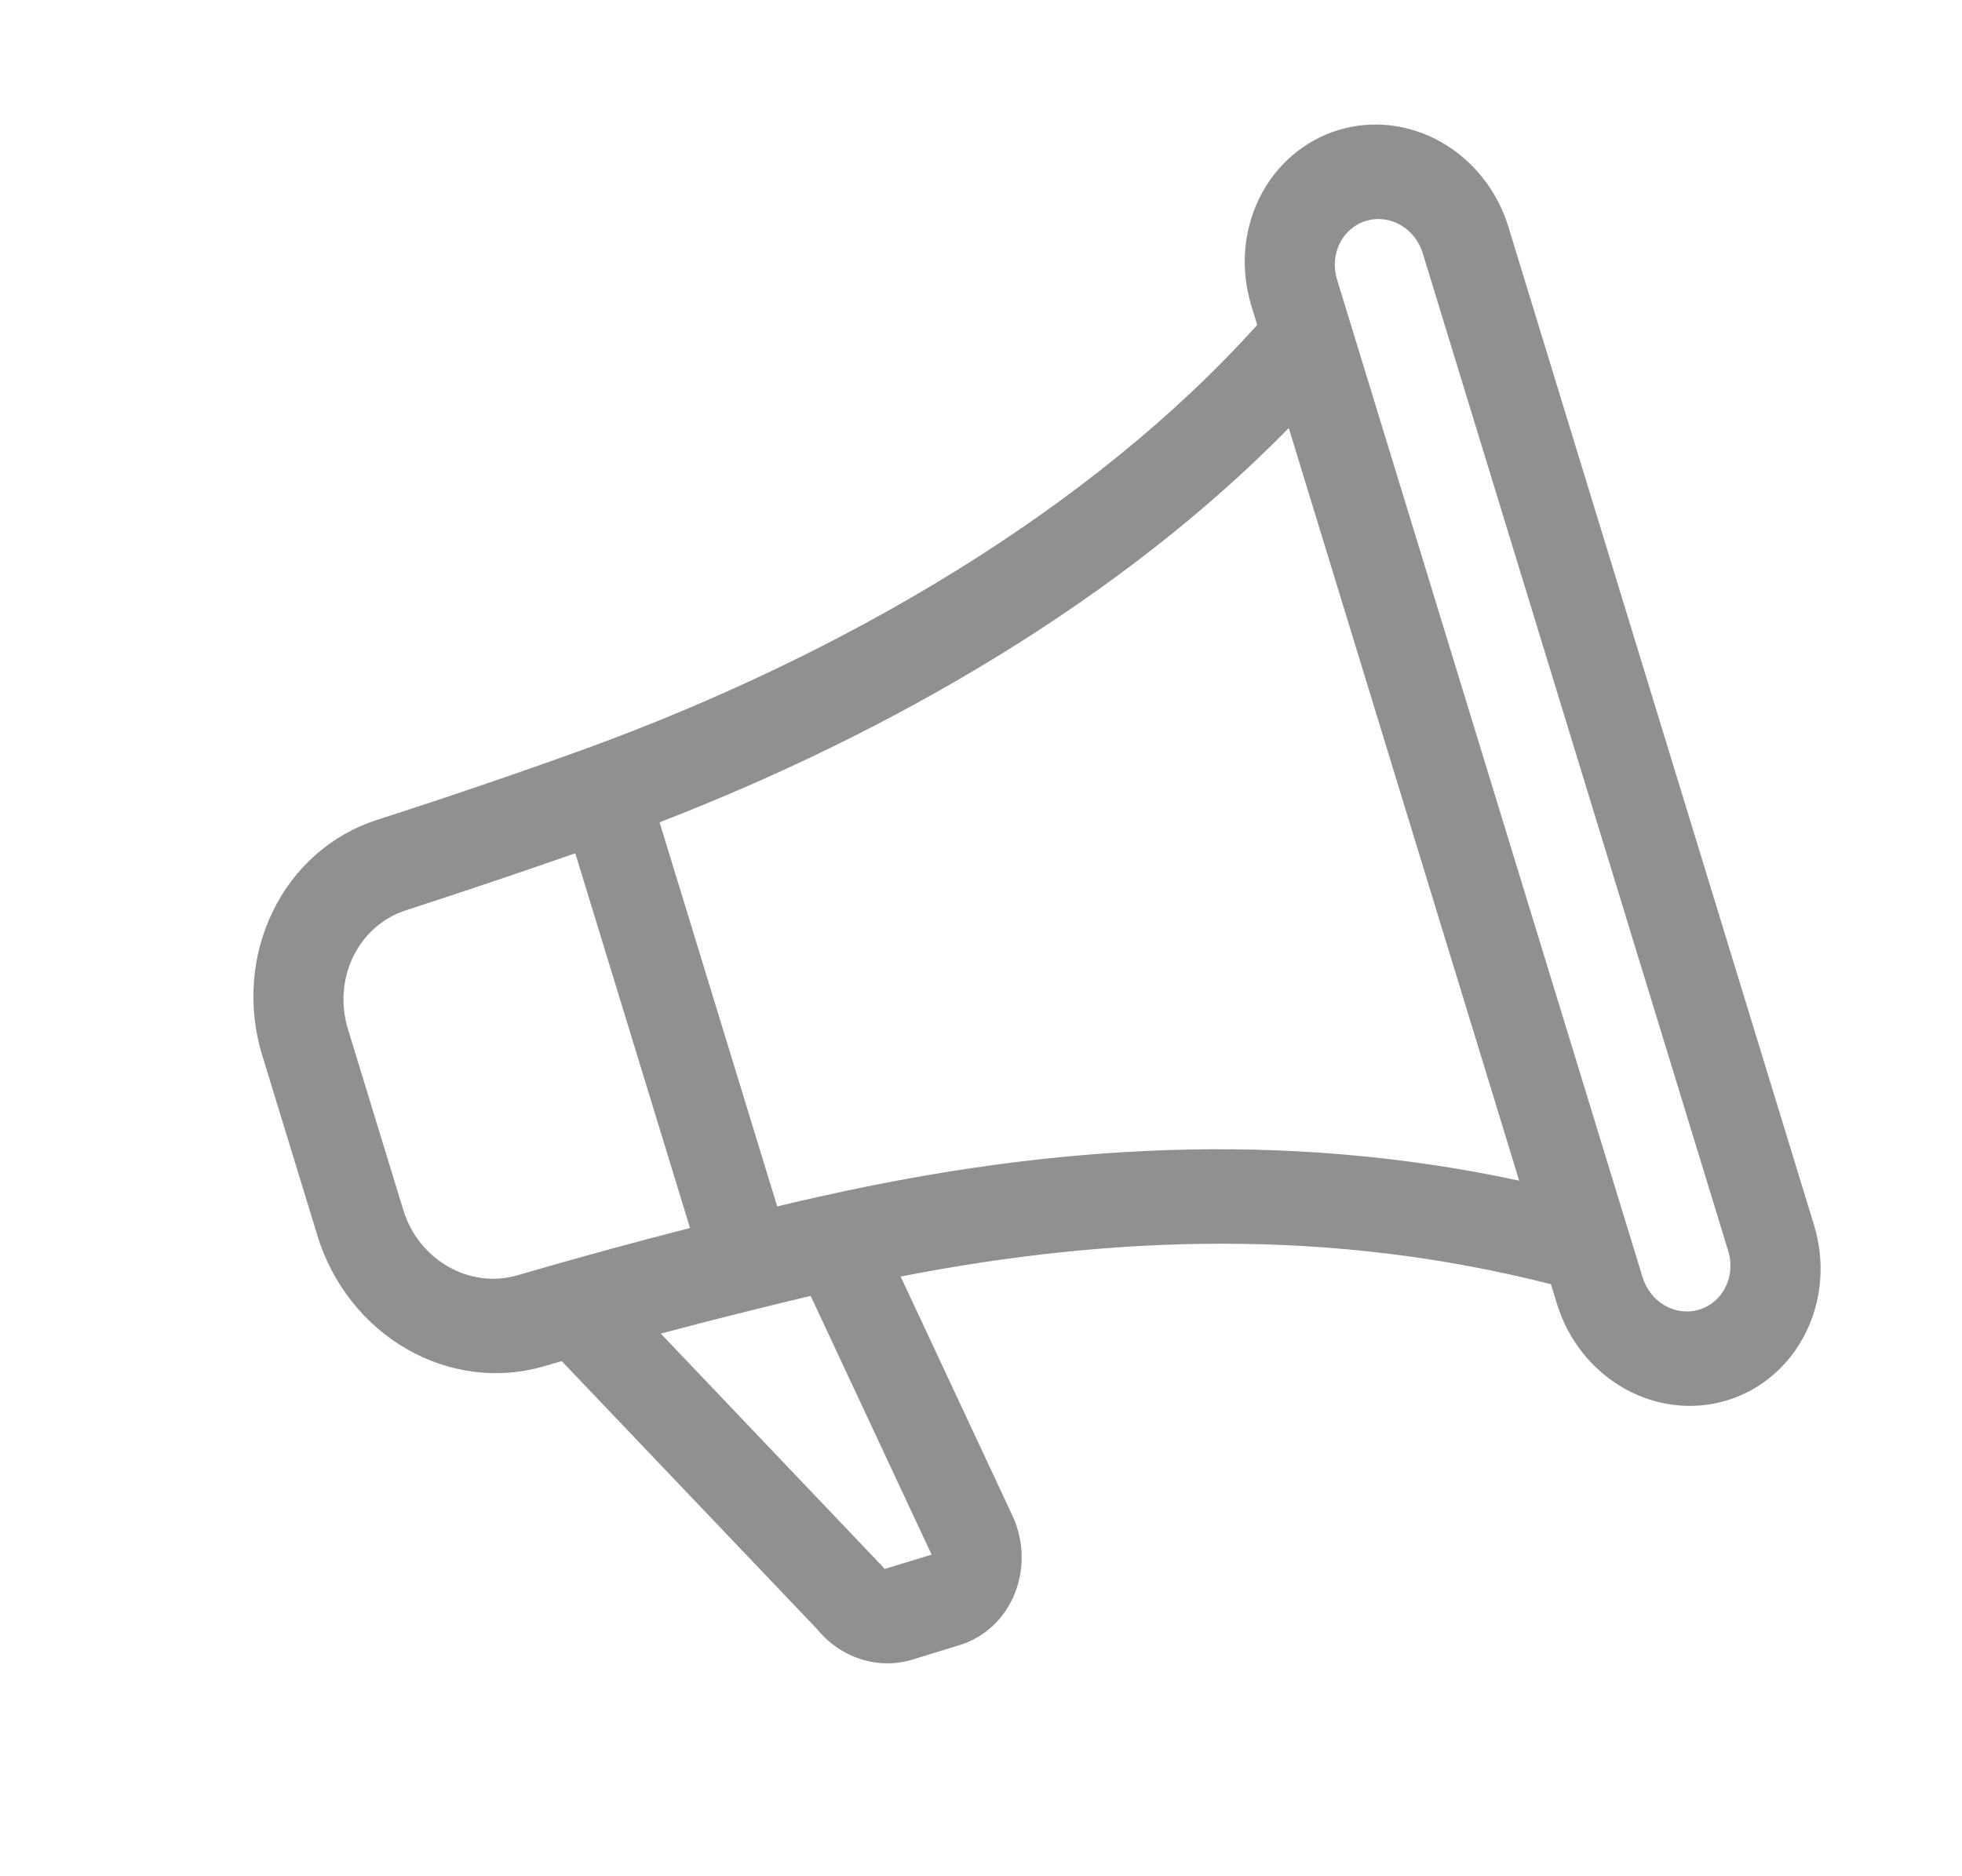 <svg width="23" height="22" viewBox="0 0 23 22" fill="none" xmlns="http://www.w3.org/2000/svg">
<g clip-path="url(#clip0_625_3982)">
<path d="M14.669 3.583C14.539 3.16 14.574 2.705 14.765 2.319C14.956 1.934 15.288 1.648 15.687 1.526C16.087 1.403 16.522 1.454 16.896 1.667C17.27 1.88 17.553 2.237 17.683 2.66L21.265 14.363C21.395 14.786 21.36 15.241 21.169 15.626C20.978 16.012 20.646 16.298 20.246 16.42C19.847 16.542 19.412 16.491 19.038 16.279C18.663 16.066 18.38 15.709 18.251 15.286L18.181 15.058C15.605 14.402 13.069 14.478 10.558 14.968L11.848 17.728C11.922 17.874 11.966 18.033 11.975 18.196C11.984 18.359 11.959 18.521 11.902 18.67C11.845 18.819 11.756 18.952 11.643 19.06C11.529 19.167 11.394 19.246 11.246 19.291L10.695 19.46C10.5 19.52 10.291 19.518 10.092 19.455C9.894 19.392 9.716 19.27 9.58 19.104L6.585 15.96C6.517 15.98 6.449 15.999 6.381 16.019C5.847 16.177 5.269 16.105 4.771 15.82C4.274 15.535 3.897 15.059 3.723 14.496L3.072 12.369C2.901 11.805 2.947 11.2 3.199 10.685C3.45 10.169 3.888 9.785 4.418 9.614C5.246 9.348 6.07 9.067 6.888 8.771C9.896 7.671 12.789 5.977 14.738 3.81L14.669 3.583ZM15.673 3.275L19.256 14.978C19.299 15.119 19.393 15.238 19.518 15.309C19.642 15.38 19.788 15.397 19.921 15.356C20.054 15.315 20.165 15.22 20.228 15.091C20.292 14.963 20.303 14.811 20.26 14.67L16.678 2.968C16.635 2.827 16.541 2.708 16.416 2.637C16.291 2.566 16.146 2.549 16.013 2.59C15.88 2.63 15.769 2.726 15.705 2.854C15.642 2.983 15.63 3.134 15.673 3.275ZM15.108 5.019C13.146 7.022 10.474 8.581 7.732 9.642L9.111 14.146C9.295 14.101 9.478 14.059 9.662 14.019C12.304 13.43 15.021 13.244 17.809 13.844L15.108 5.019ZM8.089 14.399L6.744 10.005C6.085 10.235 5.424 10.458 4.76 10.673C4.492 10.759 4.271 10.952 4.143 11.212C4.015 11.471 3.992 11.776 4.077 12.061L4.728 14.189C4.907 14.774 5.505 15.117 6.067 14.953C6.738 14.757 7.412 14.572 8.089 14.399ZM7.747 15.638L10.352 18.375L10.37 18.397L10.921 18.229L10.914 18.214L9.503 15.195C8.916 15.335 8.33 15.482 7.746 15.637L7.747 15.638Z" fill="#909090"/>
</g>
<defs>
<clipPath id="clip0_625_3982">
<rect width="16.812" height="17.802" fill="white" transform="translate(0.793 4.922) rotate(-17.019)"/>
</clipPath>
</defs>
</svg>
